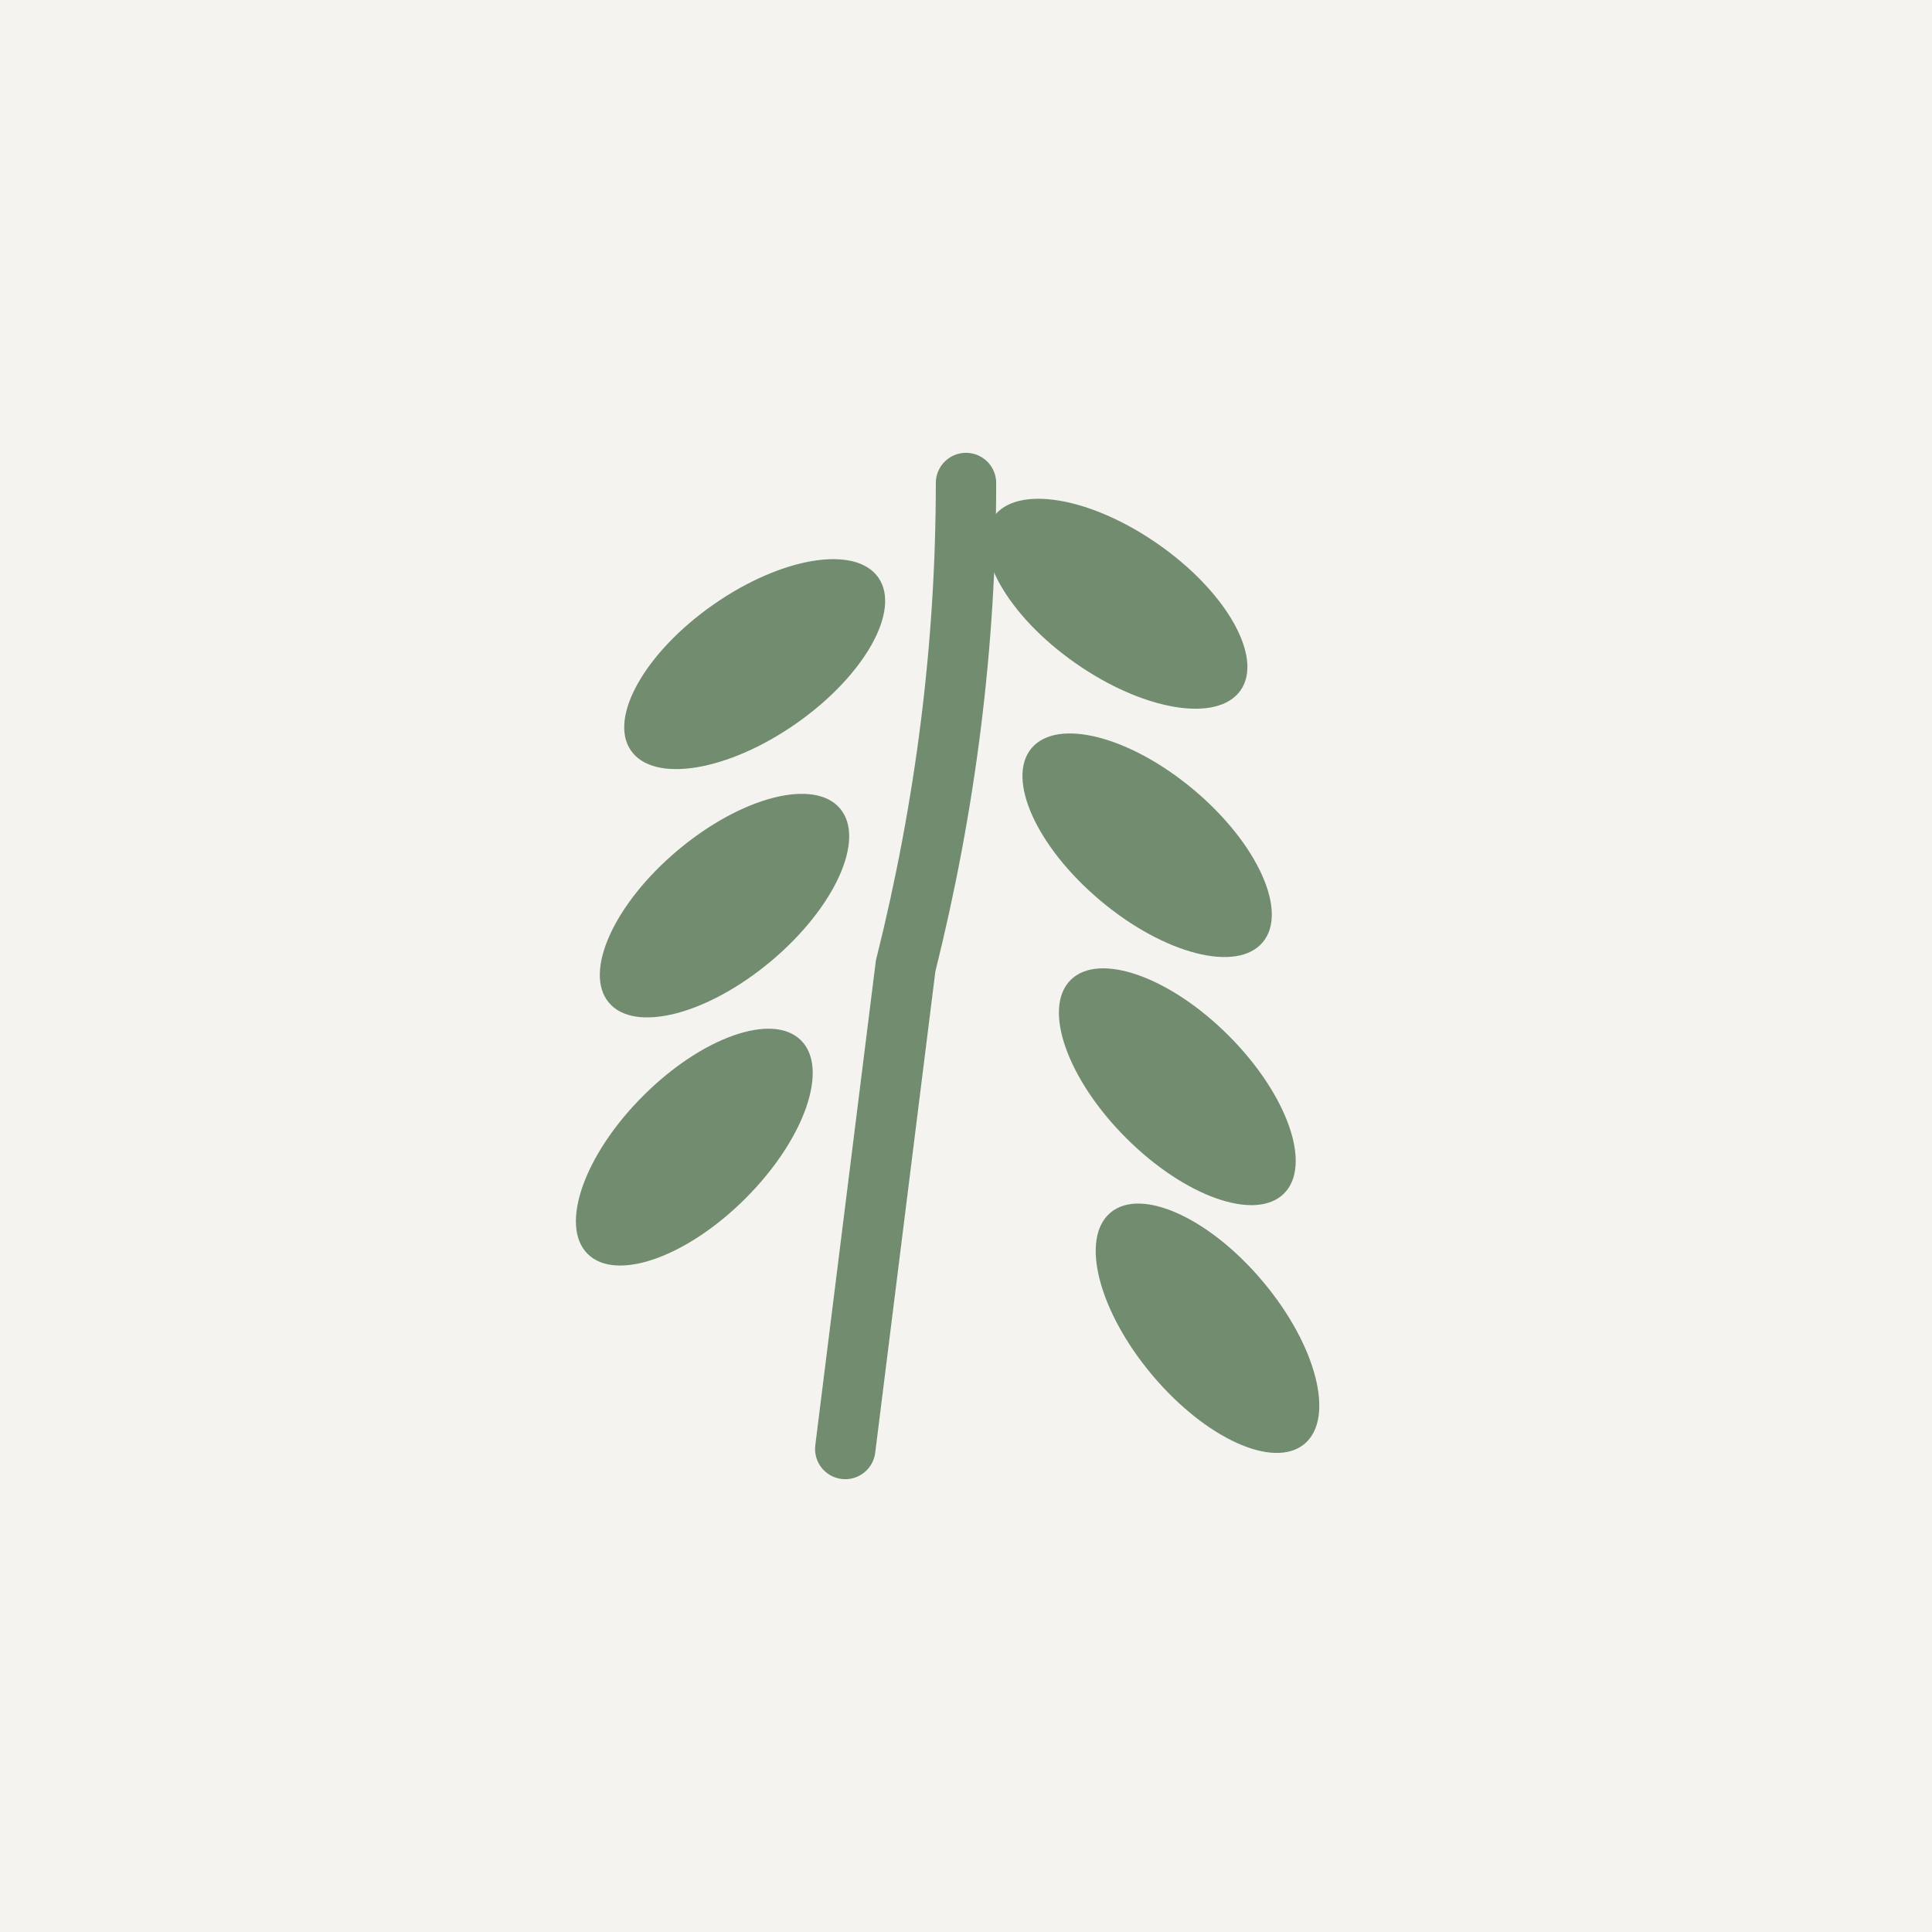 <svg xmlns="http://www.w3.org/2000/svg" viewBox="0 0 32 32">
  <rect width="32" height="32" fill="#f5f3f0"/>
  <g transform="translate(16, 16)">
    <!-- Olive branch stem -->
    <path d="M 0,-8 Q 0,-4 -1,0 Q -1.5,4 -2,8" 
          stroke="#728C6F" 
          stroke-width="1" 
          fill="none" 
          stroke-linecap="round"/>
    
    <!-- Left leaves -->
    <ellipse cx="-3.5" cy="-5" rx="2.5" ry="1.2" fill="#728C6F" transform="rotate(-35 -3.5 -5)"/>
    <ellipse cx="-4" cy="-1" rx="2.5" ry="1.2" fill="#728C6F" transform="rotate(-40 -4 -1)"/>
    <ellipse cx="-4.5" cy="3" rx="2.5" ry="1.2" fill="#728C6F" transform="rotate(-45 -4.5 3)"/>
    
    <!-- Right leaves -->
    <ellipse cx="2.5" cy="-6" rx="2.5" ry="1.2" fill="#728C6F" transform="rotate(35 2.5 -6)"/>
    <ellipse cx="3" cy="-2" rx="2.5" ry="1.2" fill="#728C6F" transform="rotate(40 3 -2)"/>
    <ellipse cx="3.5" cy="2" rx="2.5" ry="1.2" fill="#728C6F" transform="rotate(45 3.5 2)"/>
    <ellipse cx="4" cy="6" rx="2.5" ry="1.2" fill="#728C6F" transform="rotate(50 4 6)"/>
  </g>
</svg>